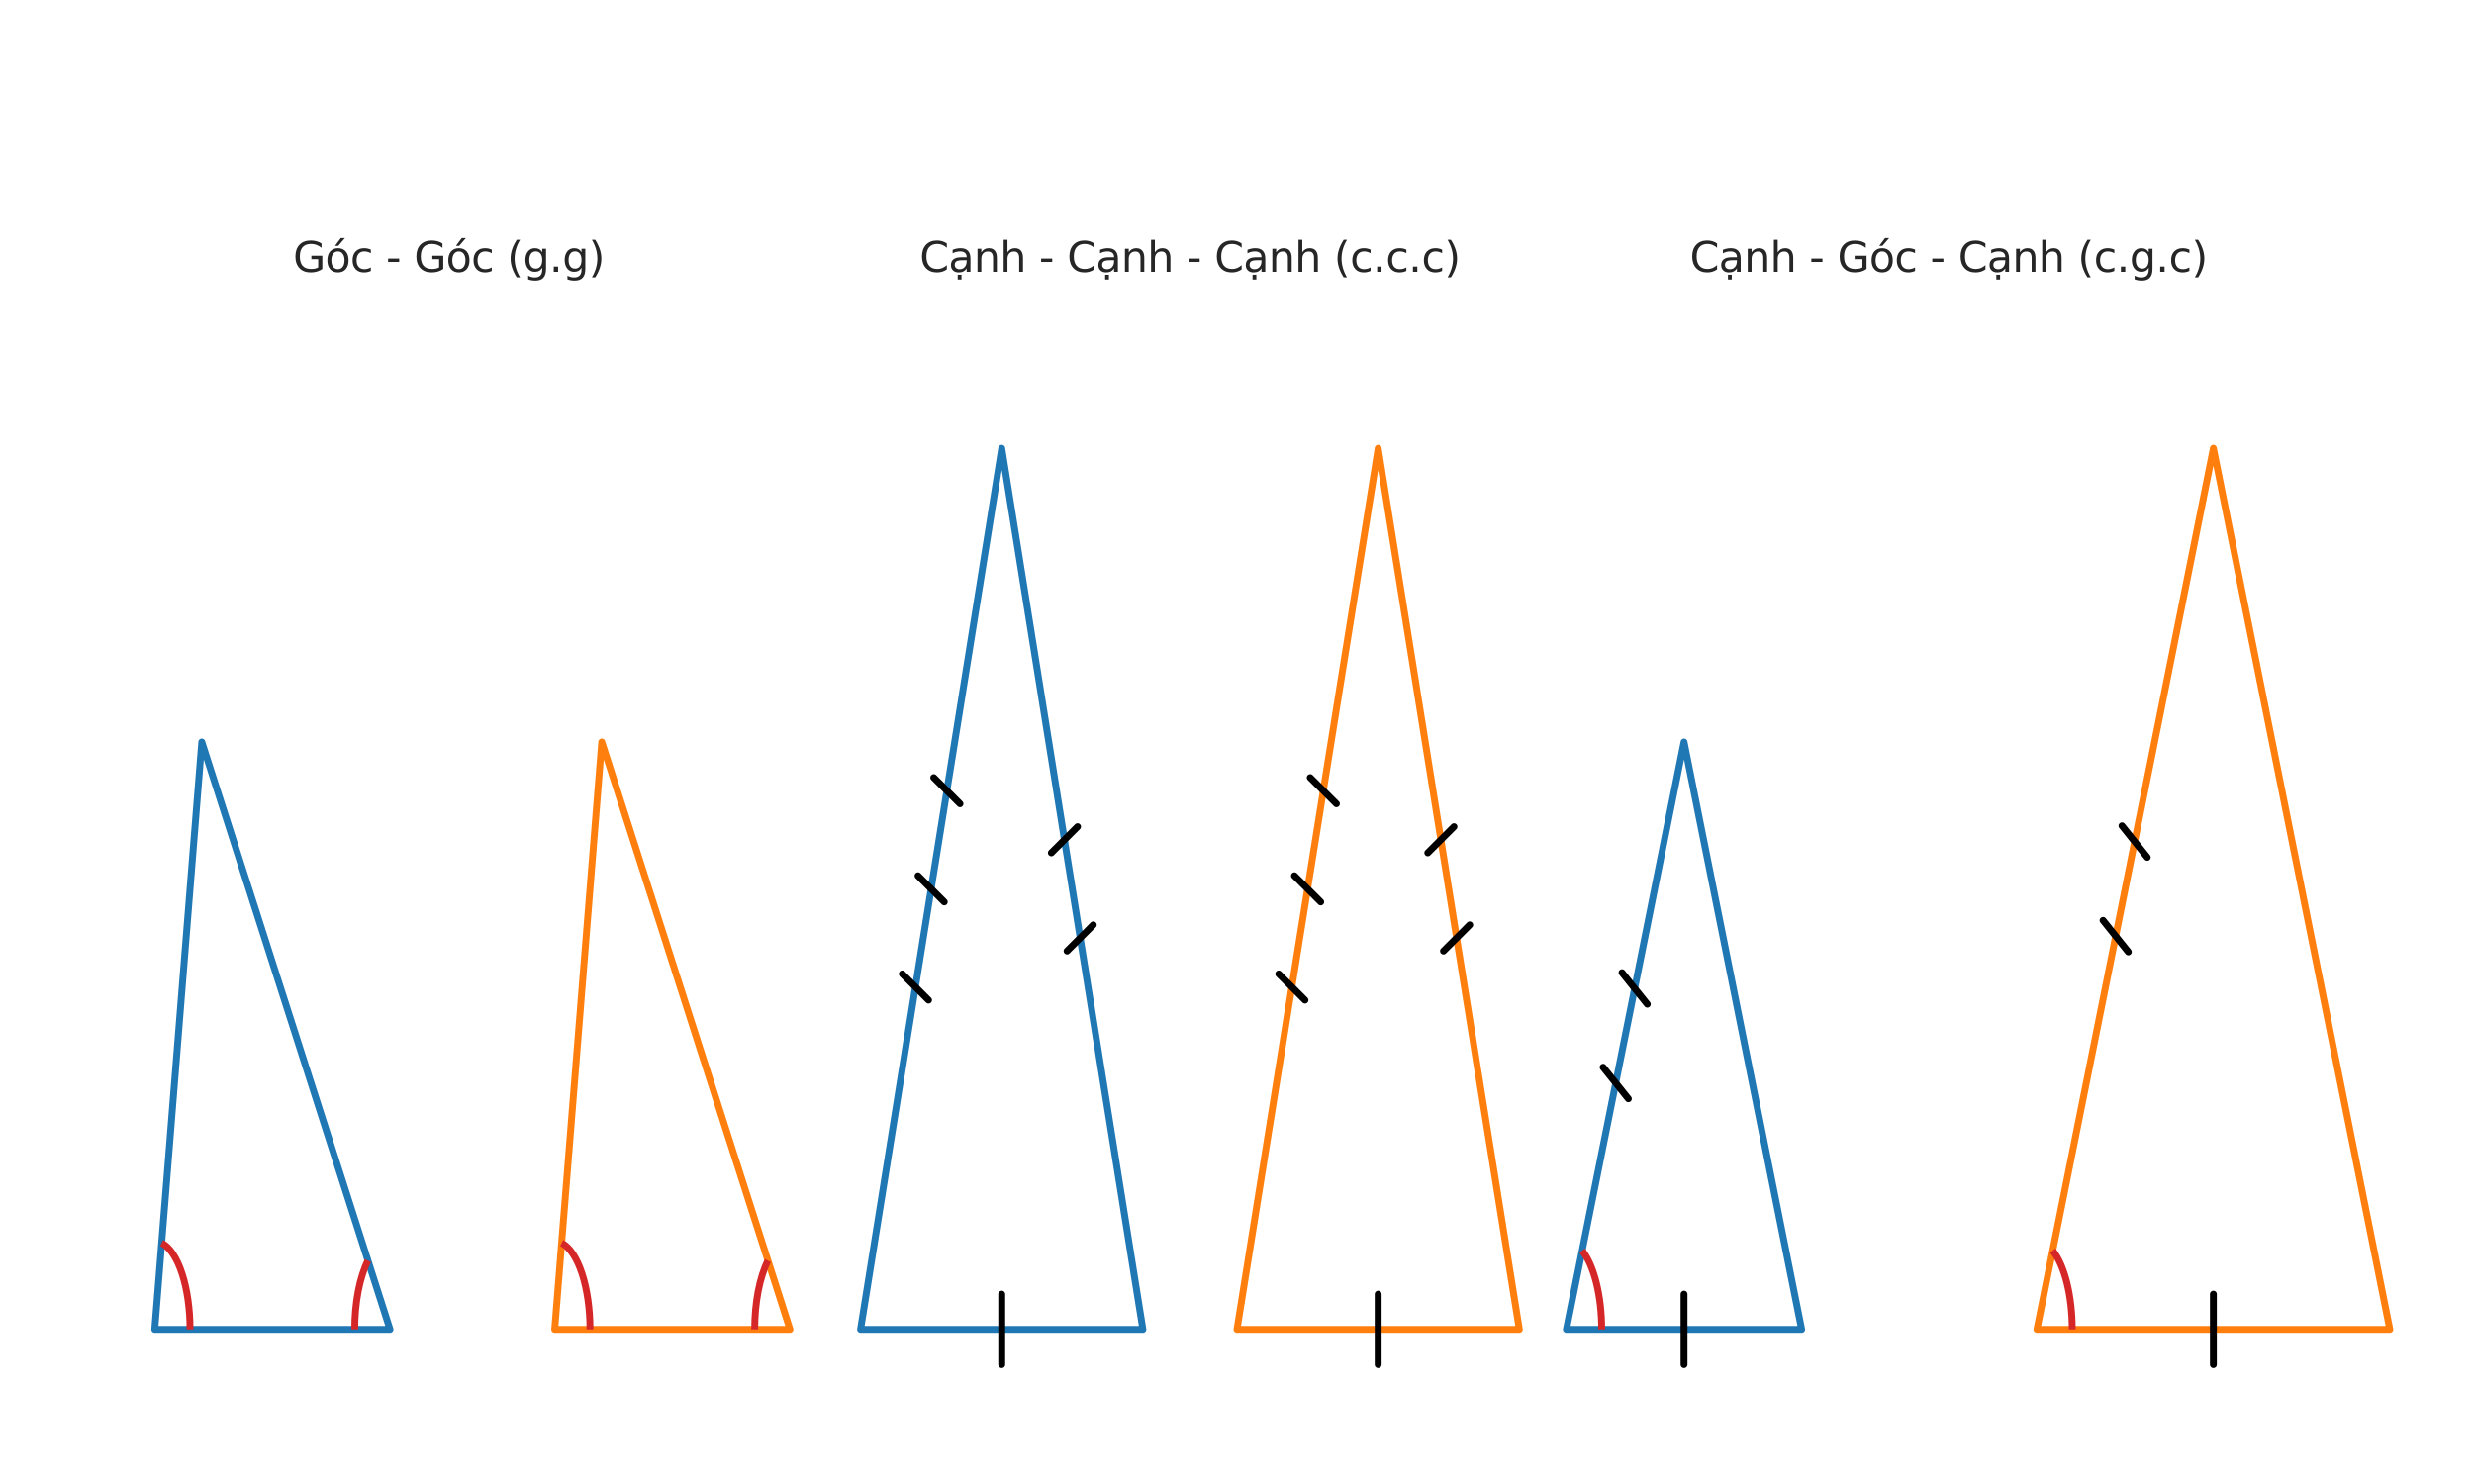 <?xml version="1.0" encoding="utf-8" standalone="no"?>
<!DOCTYPE svg PUBLIC "-//W3C//DTD SVG 1.1//EN"
  "http://www.w3.org/Graphics/SVG/1.1/DTD/svg11.dtd">
<svg xmlns:xlink="http://www.w3.org/1999/xlink" width="720pt" height="432pt" viewBox="0 0 720 432" xmlns="http://www.w3.org/2000/svg" version="1.1">
 <defs>
  <style type="text/css">*{stroke-linejoin: round; stroke-linecap: butt}</style>
 </defs>
 <g id="figure_1">
  <g id="patch_1">
   <path d="M 0 432 
L 720 432 
L 720 0 
L 0 0 
z
" style="fill: #ffffff"/>
  </g>
  <g id="axes_1">
   <g id="patch_2">
    <path d="M 45.035 387 
L 113.506 387 
L 58.729 216 
L 45.035 387 
z
" clip-path="url(#p996597b635)" style="fill: none; stroke: #1f77b4; stroke-width: 2; stroke-linejoin: miter"/>
   </g>
   <g id="patch_3">
    <path d="M 161.435 387 
L 229.906 387 
L 175.129 216 
L 161.435 387 
z
" clip-path="url(#p996597b635)" style="fill: none; stroke: #ff7f0e; stroke-width: 2; stroke-linejoin: miter"/>
   </g>
   <g id="patch_4">
    <path d="M 55.306 387 
C 55.306 381.072 54.483 375.323 52.978 370.738 
C 51.473 366.154 49.377 363.011 47.05 361.848 
" clip-path="url(#p996597b635)" style="fill: none; stroke: #d62728; stroke-width: 2; stroke-linejoin: miter"/>
   </g>
   <g id="patch_5">
    <path d="M 107.09 366.971 
C 105.887 369.374 104.916 372.422 104.249 375.889 
C 103.582 379.356 103.235 383.153 103.235 387 
" clip-path="url(#p996597b635)" style="fill: none; stroke: #d62728; stroke-width: 2; stroke-linejoin: miter"/>
   </g>
   <g id="patch_6">
    <path d="M 171.706 387 
C 171.706 381.072 170.883 375.323 169.378 370.738 
C 167.873 366.154 165.777 363.011 163.45 361.848 
" clip-path="url(#p996597b635)" style="fill: none; stroke: #d62728; stroke-width: 2; stroke-linejoin: miter"/>
   </g>
   <g id="patch_7">
    <path d="M 223.49 366.971 
C 222.287 369.374 221.316 372.422 220.649 375.889 
C 219.982 379.356 219.635 383.153 219.635 387 
" clip-path="url(#p996597b635)" style="fill: none; stroke: #d62728; stroke-width: 2; stroke-linejoin: miter"/>
   </g>
   <g id="patch_8">
    <path d="M 250.447 387 
L 332.612 387 
L 291.529 130.5 
L 250.447 387 
z
" clip-path="url(#p996597b635)" style="fill: none; stroke: #1f77b4; stroke-width: 2; stroke-linejoin: miter"/>
   </g>
   <g id="patch_9">
    <path d="M 360 387 
L 442.165 387 
L 401.082 130.5 
L 360 387 
z
" clip-path="url(#p996597b635)" style="fill: none; stroke: #ff7f0e; stroke-width: 2; stroke-linejoin: miter"/>
   </g>
   <g id="patch_10">
    <path d="M 455.859 387 
L 524.329 387 
L 490.094 216 
L 455.859 387 
z
" clip-path="url(#p996597b635)" style="fill: none; stroke: #1f77b4; stroke-width: 2; stroke-linejoin: miter"/>
   </g>
   <g id="patch_11">
    <path d="M 592.8 387 
L 695.506 387 
L 644.153 130.5 
L 592.8 387 
z
" clip-path="url(#p996597b635)" style="fill: none; stroke: #ff7f0e; stroke-width: 2; stroke-linejoin: miter"/>
   </g>
   <g id="patch_12">
    <path d="M 466.129 387 
C 466.129 382.237 465.598 377.567 464.596 373.515 
C 463.593 369.463 462.158 366.188 460.452 364.058 
" clip-path="url(#p996597b635)" style="fill: none; stroke: #d62728; stroke-width: 2; stroke-linejoin: miter"/>
   </g>
   <g id="patch_13">
    <path d="M 603.071 387 
C 603.071 382.237 602.539 377.567 601.537 373.515 
C 600.534 369.463 599.099 366.188 597.393 364.058 
" clip-path="url(#p996597b635)" style="fill: none; stroke: #d62728; stroke-width: 2; stroke-linejoin: miter"/>
   </g>
   <g id="line2d_1">
    <path d="M 291.529 397.26 
L 291.529 376.74 
" clip-path="url(#p996597b635)" style="fill: none; stroke: #000000; stroke-width: 2; stroke-linecap: round"/>
   </g>
   <g id="line2d_2">
    <path d="M 318.174 269.229 
L 310.545 276.85 
" clip-path="url(#p996597b635)" style="fill: none; stroke: #000000; stroke-width: 2; stroke-linecap: round"/>
   </g>
   <g id="line2d_3">
    <path d="M 313.596 240.65 
L 305.968 248.271 
" clip-path="url(#p996597b635)" style="fill: none; stroke: #000000; stroke-width: 2; stroke-linecap: round"/>
   </g>
   <g id="line2d_4">
    <path d="M 271.751 226.361 
L 279.38 233.982 
" clip-path="url(#p996597b635)" style="fill: none; stroke: #000000; stroke-width: 2; stroke-linecap: round"/>
   </g>
   <g id="line2d_5">
    <path d="M 267.174 254.94 
L 274.803 262.56 
" clip-path="url(#p996597b635)" style="fill: none; stroke: #000000; stroke-width: 2; stroke-linecap: round"/>
   </g>
   <g id="line2d_6">
    <path d="M 262.597 283.518 
L 270.225 291.139 
" clip-path="url(#p996597b635)" style="fill: none; stroke: #000000; stroke-width: 2; stroke-linecap: round"/>
   </g>
   <g id="line2d_7">
    <path d="M 401.082 397.26 
L 401.082 376.74 
" clip-path="url(#p996597b635)" style="fill: none; stroke: #000000; stroke-width: 2; stroke-linecap: round"/>
   </g>
   <g id="line2d_8">
    <path d="M 427.727 269.229 
L 420.098 276.85 
" clip-path="url(#p996597b635)" style="fill: none; stroke: #000000; stroke-width: 2; stroke-linecap: round"/>
   </g>
   <g id="line2d_9">
    <path d="M 423.149 240.65 
L 415.52 248.271 
" clip-path="url(#p996597b635)" style="fill: none; stroke: #000000; stroke-width: 2; stroke-linecap: round"/>
   </g>
   <g id="line2d_10">
    <path d="M 381.304 226.361 
L 388.933 233.982 
" clip-path="url(#p996597b635)" style="fill: none; stroke: #000000; stroke-width: 2; stroke-linecap: round"/>
   </g>
   <g id="line2d_11">
    <path d="M 376.727 254.94 
L 384.356 262.56 
" clip-path="url(#p996597b635)" style="fill: none; stroke: #000000; stroke-width: 2; stroke-linecap: round"/>
   </g>
   <g id="line2d_12">
    <path d="M 372.149 283.518 
L 379.778 291.139 
" clip-path="url(#p996597b635)" style="fill: none; stroke: #000000; stroke-width: 2; stroke-linecap: round"/>
   </g>
   <g id="line2d_13">
    <path d="M 490.094 397.26 
L 490.094 376.74 
" clip-path="url(#p996597b635)" style="fill: none; stroke: #000000; stroke-width: 2; stroke-linecap: round"/>
   </g>
   <g id="line2d_14">
    <path d="M 644.153 397.26 
L 644.153 376.74 
" clip-path="url(#p996597b635)" style="fill: none; stroke: #000000; stroke-width: 2; stroke-linecap: round"/>
   </g>
   <g id="line2d_15">
    <path d="M 473.895 319.854 
L 466.546 310.677 
" clip-path="url(#p996597b635)" style="fill: none; stroke: #000000; stroke-width: 2; stroke-linecap: round"/>
   </g>
   <g id="line2d_16">
    <path d="M 479.407 292.323 
L 472.058 283.146 
" clip-path="url(#p996597b635)" style="fill: none; stroke: #000000; stroke-width: 2; stroke-linecap: round"/>
   </g>
   <g id="line2d_17">
    <path d="M 619.395 277.104 
L 612.046 267.927 
" clip-path="url(#p996597b635)" style="fill: none; stroke: #000000; stroke-width: 2; stroke-linecap: round"/>
   </g>
   <g id="line2d_18">
    <path d="M 624.907 249.573 
L 617.558 240.396 
" clip-path="url(#p996597b635)" style="fill: none; stroke: #000000; stroke-width: 2; stroke-linecap: round"/>
   </g>
   <g id="text_1">
    <!-- Góc - Góc (g.g) -->
    <g style="fill: #262626" transform="translate(85.293 79.2) scale(0.12 -0.12)">
     <defs>
      <path id="DejaVuSans-47" d="M 3809 666 
L 3809 1919 
L 2778 1919 
L 2778 2438 
L 4434 2438 
L 4434 434 
Q 4069 175 3628 42 
Q 3188 -91 2688 -91 
Q 1594 -91 976 548 
Q 359 1188 359 2328 
Q 359 3472 976 4111 
Q 1594 4750 2688 4750 
Q 3144 4750 3555 4637 
Q 3966 4525 4313 4306 
L 4313 3634 
Q 3963 3931 3569 4081 
Q 3175 4231 2741 4231 
Q 1884 4231 1454 3753 
Q 1025 3275 1025 2328 
Q 1025 1384 1454 906 
Q 1884 428 2741 428 
Q 3075 428 3337 486 
Q 3600 544 3809 666 
z
" transform="scale(0.016)"/>
      <path id="DejaVuSans-f3" d="M 1959 3097 
Q 1497 3097 1228 2736 
Q 959 2375 959 1747 
Q 959 1119 1226 758 
Q 1494 397 1959 397 
Q 2419 397 2687 759 
Q 2956 1122 2956 1747 
Q 2956 2369 2687 2733 
Q 2419 3097 1959 3097 
z
M 1959 3584 
Q 2709 3584 3137 3096 
Q 3566 2609 3566 1747 
Q 3566 888 3137 398 
Q 2709 -91 1959 -91 
Q 1206 -91 779 398 
Q 353 888 353 1747 
Q 353 2609 779 3096 
Q 1206 3584 1959 3584 
z
M 2394 5119 
L 3016 5119 
L 1998 3944 
L 1519 3944 
L 2394 5119 
z
" transform="scale(0.016)"/>
      <path id="DejaVuSans-63" d="M 3122 3366 
L 3122 2828 
Q 2878 2963 2633 3030 
Q 2388 3097 2138 3097 
Q 1578 3097 1268 2742 
Q 959 2388 959 1747 
Q 959 1106 1268 751 
Q 1578 397 2138 397 
Q 2388 397 2633 464 
Q 2878 531 3122 666 
L 3122 134 
Q 2881 22 2623 -34 
Q 2366 -91 2075 -91 
Q 1284 -91 818 406 
Q 353 903 353 1747 
Q 353 2603 823 3093 
Q 1294 3584 2113 3584 
Q 2378 3584 2631 3529 
Q 2884 3475 3122 3366 
z
" transform="scale(0.016)"/>
      <path id="DejaVuSans-20" transform="scale(0.016)"/>
      <path id="DejaVuSans-2d" d="M 313 2009 
L 1997 2009 
L 1997 1497 
L 313 1497 
L 313 2009 
z
" transform="scale(0.016)"/>
      <path id="DejaVuSans-28" d="M 1984 4856 
Q 1566 4138 1362 3434 
Q 1159 2731 1159 2009 
Q 1159 1288 1364 580 
Q 1569 -128 1984 -844 
L 1484 -844 
Q 1016 -109 783 600 
Q 550 1309 550 2009 
Q 550 2706 781 3412 
Q 1013 4119 1484 4856 
L 1984 4856 
z
" transform="scale(0.016)"/>
      <path id="DejaVuSans-67" d="M 2906 1791 
Q 2906 2416 2648 2759 
Q 2391 3103 1925 3103 
Q 1463 3103 1205 2759 
Q 947 2416 947 1791 
Q 947 1169 1205 825 
Q 1463 481 1925 481 
Q 2391 481 2648 825 
Q 2906 1169 2906 1791 
z
M 3481 434 
Q 3481 -459 3084 -895 
Q 2688 -1331 1869 -1331 
Q 1566 -1331 1297 -1286 
Q 1028 -1241 775 -1147 
L 775 -588 
Q 1028 -725 1275 -790 
Q 1522 -856 1778 -856 
Q 2344 -856 2625 -561 
Q 2906 -266 2906 331 
L 2906 616 
Q 2728 306 2450 153 
Q 2172 0 1784 0 
Q 1141 0 747 490 
Q 353 981 353 1791 
Q 353 2603 747 3093 
Q 1141 3584 1784 3584 
Q 2172 3584 2450 3431 
Q 2728 3278 2906 2969 
L 2906 3500 
L 3481 3500 
L 3481 434 
z
" transform="scale(0.016)"/>
      <path id="DejaVuSans-2e" d="M 684 794 
L 1344 794 
L 1344 0 
L 684 0 
L 684 794 
z
" transform="scale(0.016)"/>
      <path id="DejaVuSans-29" d="M 513 4856 
L 1013 4856 
Q 1481 4119 1714 3412 
Q 1947 2706 1947 2009 
Q 1947 1309 1714 600 
Q 1481 -109 1013 -844 
L 513 -844 
Q 928 -128 1133 580 
Q 1338 1288 1338 2009 
Q 1338 2731 1133 3434 
Q 928 4138 513 4856 
z
" transform="scale(0.016)"/>
     </defs>
     <use xlink:href="#DejaVuSans-47"/>
     <use xlink:href="#DejaVuSans-f3" transform="translate(77.49 0)"/>
     <use xlink:href="#DejaVuSans-63" transform="translate(138.672 0)"/>
     <use xlink:href="#DejaVuSans-20" transform="translate(193.652 0)"/>
     <use xlink:href="#DejaVuSans-2d" transform="translate(225.439 0)"/>
     <use xlink:href="#DejaVuSans-20" transform="translate(261.523 0)"/>
     <use xlink:href="#DejaVuSans-47" transform="translate(293.311 0)"/>
     <use xlink:href="#DejaVuSans-f3" transform="translate(370.801 0)"/>
     <use xlink:href="#DejaVuSans-63" transform="translate(431.982 0)"/>
     <use xlink:href="#DejaVuSans-20" transform="translate(486.963 0)"/>
     <use xlink:href="#DejaVuSans-28" transform="translate(518.75 0)"/>
     <use xlink:href="#DejaVuSans-67" transform="translate(557.764 0)"/>
     <use xlink:href="#DejaVuSans-2e" transform="translate(621.24 0)"/>
     <use xlink:href="#DejaVuSans-67" transform="translate(653.027 0)"/>
     <use xlink:href="#DejaVuSans-29" transform="translate(716.504 0)"/>
    </g>
   </g>
   <g id="text_2">
    <!-- Cạnh - Cạnh - Cạnh (c.c.c) -->
    <g style="fill: #262626" transform="translate(267.635 79.2) scale(0.12 -0.12)">
     <defs>
      <path id="DejaVuSans-43" d="M 4122 4306 
L 4122 3641 
Q 3803 3938 3442 4084 
Q 3081 4231 2675 4231 
Q 1875 4231 1450 3742 
Q 1025 3253 1025 2328 
Q 1025 1406 1450 917 
Q 1875 428 2675 428 
Q 3081 428 3442 575 
Q 3803 722 4122 1019 
L 4122 359 
Q 3791 134 3420 21 
Q 3050 -91 2638 -91 
Q 1578 -91 968 557 
Q 359 1206 359 2328 
Q 359 3453 968 4101 
Q 1578 4750 2638 4750 
Q 3056 4750 3426 4639 
Q 3797 4528 4122 4306 
z
" transform="scale(0.016)"/>
      <path id="DejaVuSans-1ea1" d="M 1410 -441 
L 1985 -441 
L 1985 -1172 
L 1410 -1172 
L 1410 -441 
z
M 2194 1759 
Q 1497 1759 1228 1600 
Q 959 1441 959 1056 
Q 959 750 1161 570 
Q 1363 391 1709 391 
Q 2188 391 2477 730 
Q 2766 1069 2766 1631 
L 2766 1759 
L 2194 1759 
z
M 3341 1997 
L 3341 0 
L 2766 0 
L 2766 531 
Q 2569 213 2275 61 
Q 1981 -91 1556 -91 
Q 1019 -91 701 211 
Q 384 513 384 1019 
Q 384 1609 779 1909 
Q 1175 2209 1959 2209 
L 2766 2209 
L 2766 2266 
Q 2766 2663 2505 2880 
Q 2244 3097 1772 3097 
Q 1472 3097 1187 3025 
Q 903 2953 641 2809 
L 641 3341 
Q 956 3463 1253 3523 
Q 1550 3584 1831 3584 
Q 2591 3584 2966 3190 
Q 3341 2797 3341 1997 
z
" transform="scale(0.016)"/>
      <path id="DejaVuSans-6e" d="M 3513 2113 
L 3513 0 
L 2938 0 
L 2938 2094 
Q 2938 2591 2744 2837 
Q 2550 3084 2163 3084 
Q 1697 3084 1428 2787 
Q 1159 2491 1159 1978 
L 1159 0 
L 581 0 
L 581 3500 
L 1159 3500 
L 1159 2956 
Q 1366 3272 1645 3428 
Q 1925 3584 2291 3584 
Q 2894 3584 3203 3211 
Q 3513 2838 3513 2113 
z
" transform="scale(0.016)"/>
      <path id="DejaVuSans-68" d="M 3513 2113 
L 3513 0 
L 2938 0 
L 2938 2094 
Q 2938 2591 2744 2837 
Q 2550 3084 2163 3084 
Q 1697 3084 1428 2787 
Q 1159 2491 1159 1978 
L 1159 0 
L 581 0 
L 581 4863 
L 1159 4863 
L 1159 2956 
Q 1366 3272 1645 3428 
Q 1925 3584 2291 3584 
Q 2894 3584 3203 3211 
Q 3513 2838 3513 2113 
z
" transform="scale(0.016)"/>
     </defs>
     <use xlink:href="#DejaVuSans-43"/>
     <use xlink:href="#DejaVuSans-1ea1" transform="translate(69.824 0)"/>
     <use xlink:href="#DejaVuSans-6e" transform="translate(131.104 0)"/>
     <use xlink:href="#DejaVuSans-68" transform="translate(194.482 0)"/>
     <use xlink:href="#DejaVuSans-20" transform="translate(257.861 0)"/>
     <use xlink:href="#DejaVuSans-2d" transform="translate(289.648 0)"/>
     <use xlink:href="#DejaVuSans-20" transform="translate(325.732 0)"/>
     <use xlink:href="#DejaVuSans-43" transform="translate(357.52 0)"/>
     <use xlink:href="#DejaVuSans-1ea1" transform="translate(427.344 0)"/>
     <use xlink:href="#DejaVuSans-6e" transform="translate(488.623 0)"/>
     <use xlink:href="#DejaVuSans-68" transform="translate(552.002 0)"/>
     <use xlink:href="#DejaVuSans-20" transform="translate(615.381 0)"/>
     <use xlink:href="#DejaVuSans-2d" transform="translate(647.168 0)"/>
     <use xlink:href="#DejaVuSans-20" transform="translate(683.252 0)"/>
     <use xlink:href="#DejaVuSans-43" transform="translate(715.039 0)"/>
     <use xlink:href="#DejaVuSans-1ea1" transform="translate(784.863 0)"/>
     <use xlink:href="#DejaVuSans-6e" transform="translate(846.143 0)"/>
     <use xlink:href="#DejaVuSans-68" transform="translate(909.521 0)"/>
     <use xlink:href="#DejaVuSans-20" transform="translate(972.9 0)"/>
     <use xlink:href="#DejaVuSans-28" transform="translate(1004.688 0)"/>
     <use xlink:href="#DejaVuSans-63" transform="translate(1043.701 0)"/>
     <use xlink:href="#DejaVuSans-2e" transform="translate(1098.682 0)"/>
     <use xlink:href="#DejaVuSans-63" transform="translate(1130.469 0)"/>
     <use xlink:href="#DejaVuSans-2e" transform="translate(1185.449 0)"/>
     <use xlink:href="#DejaVuSans-63" transform="translate(1217.236 0)"/>
     <use xlink:href="#DejaVuSans-29" transform="translate(1272.217 0)"/>
    </g>
   </g>
   <g id="text_3">
    <!-- Cạnh - Góc - Cạnh (c.g.c) -->
    <g style="fill: #262626" transform="translate(491.794 79.2) scale(0.12 -0.12)">
     <use xlink:href="#DejaVuSans-43"/>
     <use xlink:href="#DejaVuSans-1ea1" transform="translate(69.824 0)"/>
     <use xlink:href="#DejaVuSans-6e" transform="translate(131.104 0)"/>
     <use xlink:href="#DejaVuSans-68" transform="translate(194.482 0)"/>
     <use xlink:href="#DejaVuSans-20" transform="translate(257.861 0)"/>
     <use xlink:href="#DejaVuSans-2d" transform="translate(289.648 0)"/>
     <use xlink:href="#DejaVuSans-20" transform="translate(325.732 0)"/>
     <use xlink:href="#DejaVuSans-47" transform="translate(357.52 0)"/>
     <use xlink:href="#DejaVuSans-f3" transform="translate(435.01 0)"/>
     <use xlink:href="#DejaVuSans-63" transform="translate(496.191 0)"/>
     <use xlink:href="#DejaVuSans-20" transform="translate(551.172 0)"/>
     <use xlink:href="#DejaVuSans-2d" transform="translate(582.959 0)"/>
     <use xlink:href="#DejaVuSans-20" transform="translate(619.043 0)"/>
     <use xlink:href="#DejaVuSans-43" transform="translate(650.83 0)"/>
     <use xlink:href="#DejaVuSans-1ea1" transform="translate(720.654 0)"/>
     <use xlink:href="#DejaVuSans-6e" transform="translate(781.934 0)"/>
     <use xlink:href="#DejaVuSans-68" transform="translate(845.312 0)"/>
     <use xlink:href="#DejaVuSans-20" transform="translate(908.691 0)"/>
     <use xlink:href="#DejaVuSans-28" transform="translate(940.479 0)"/>
     <use xlink:href="#DejaVuSans-63" transform="translate(979.492 0)"/>
     <use xlink:href="#DejaVuSans-2e" transform="translate(1034.473 0)"/>
     <use xlink:href="#DejaVuSans-67" transform="translate(1066.26 0)"/>
     <use xlink:href="#DejaVuSans-2e" transform="translate(1129.736 0)"/>
     <use xlink:href="#DejaVuSans-63" transform="translate(1161.523 0)"/>
     <use xlink:href="#DejaVuSans-29" transform="translate(1216.504 0)"/>
    </g>
   </g>
  </g>
 </g>
 <defs>
  <clipPath id="p996597b635">
   <rect x="10.8" y="10.8" width="698.4" height="410.4"/>
  </clipPath>
 </defs>
</svg>

